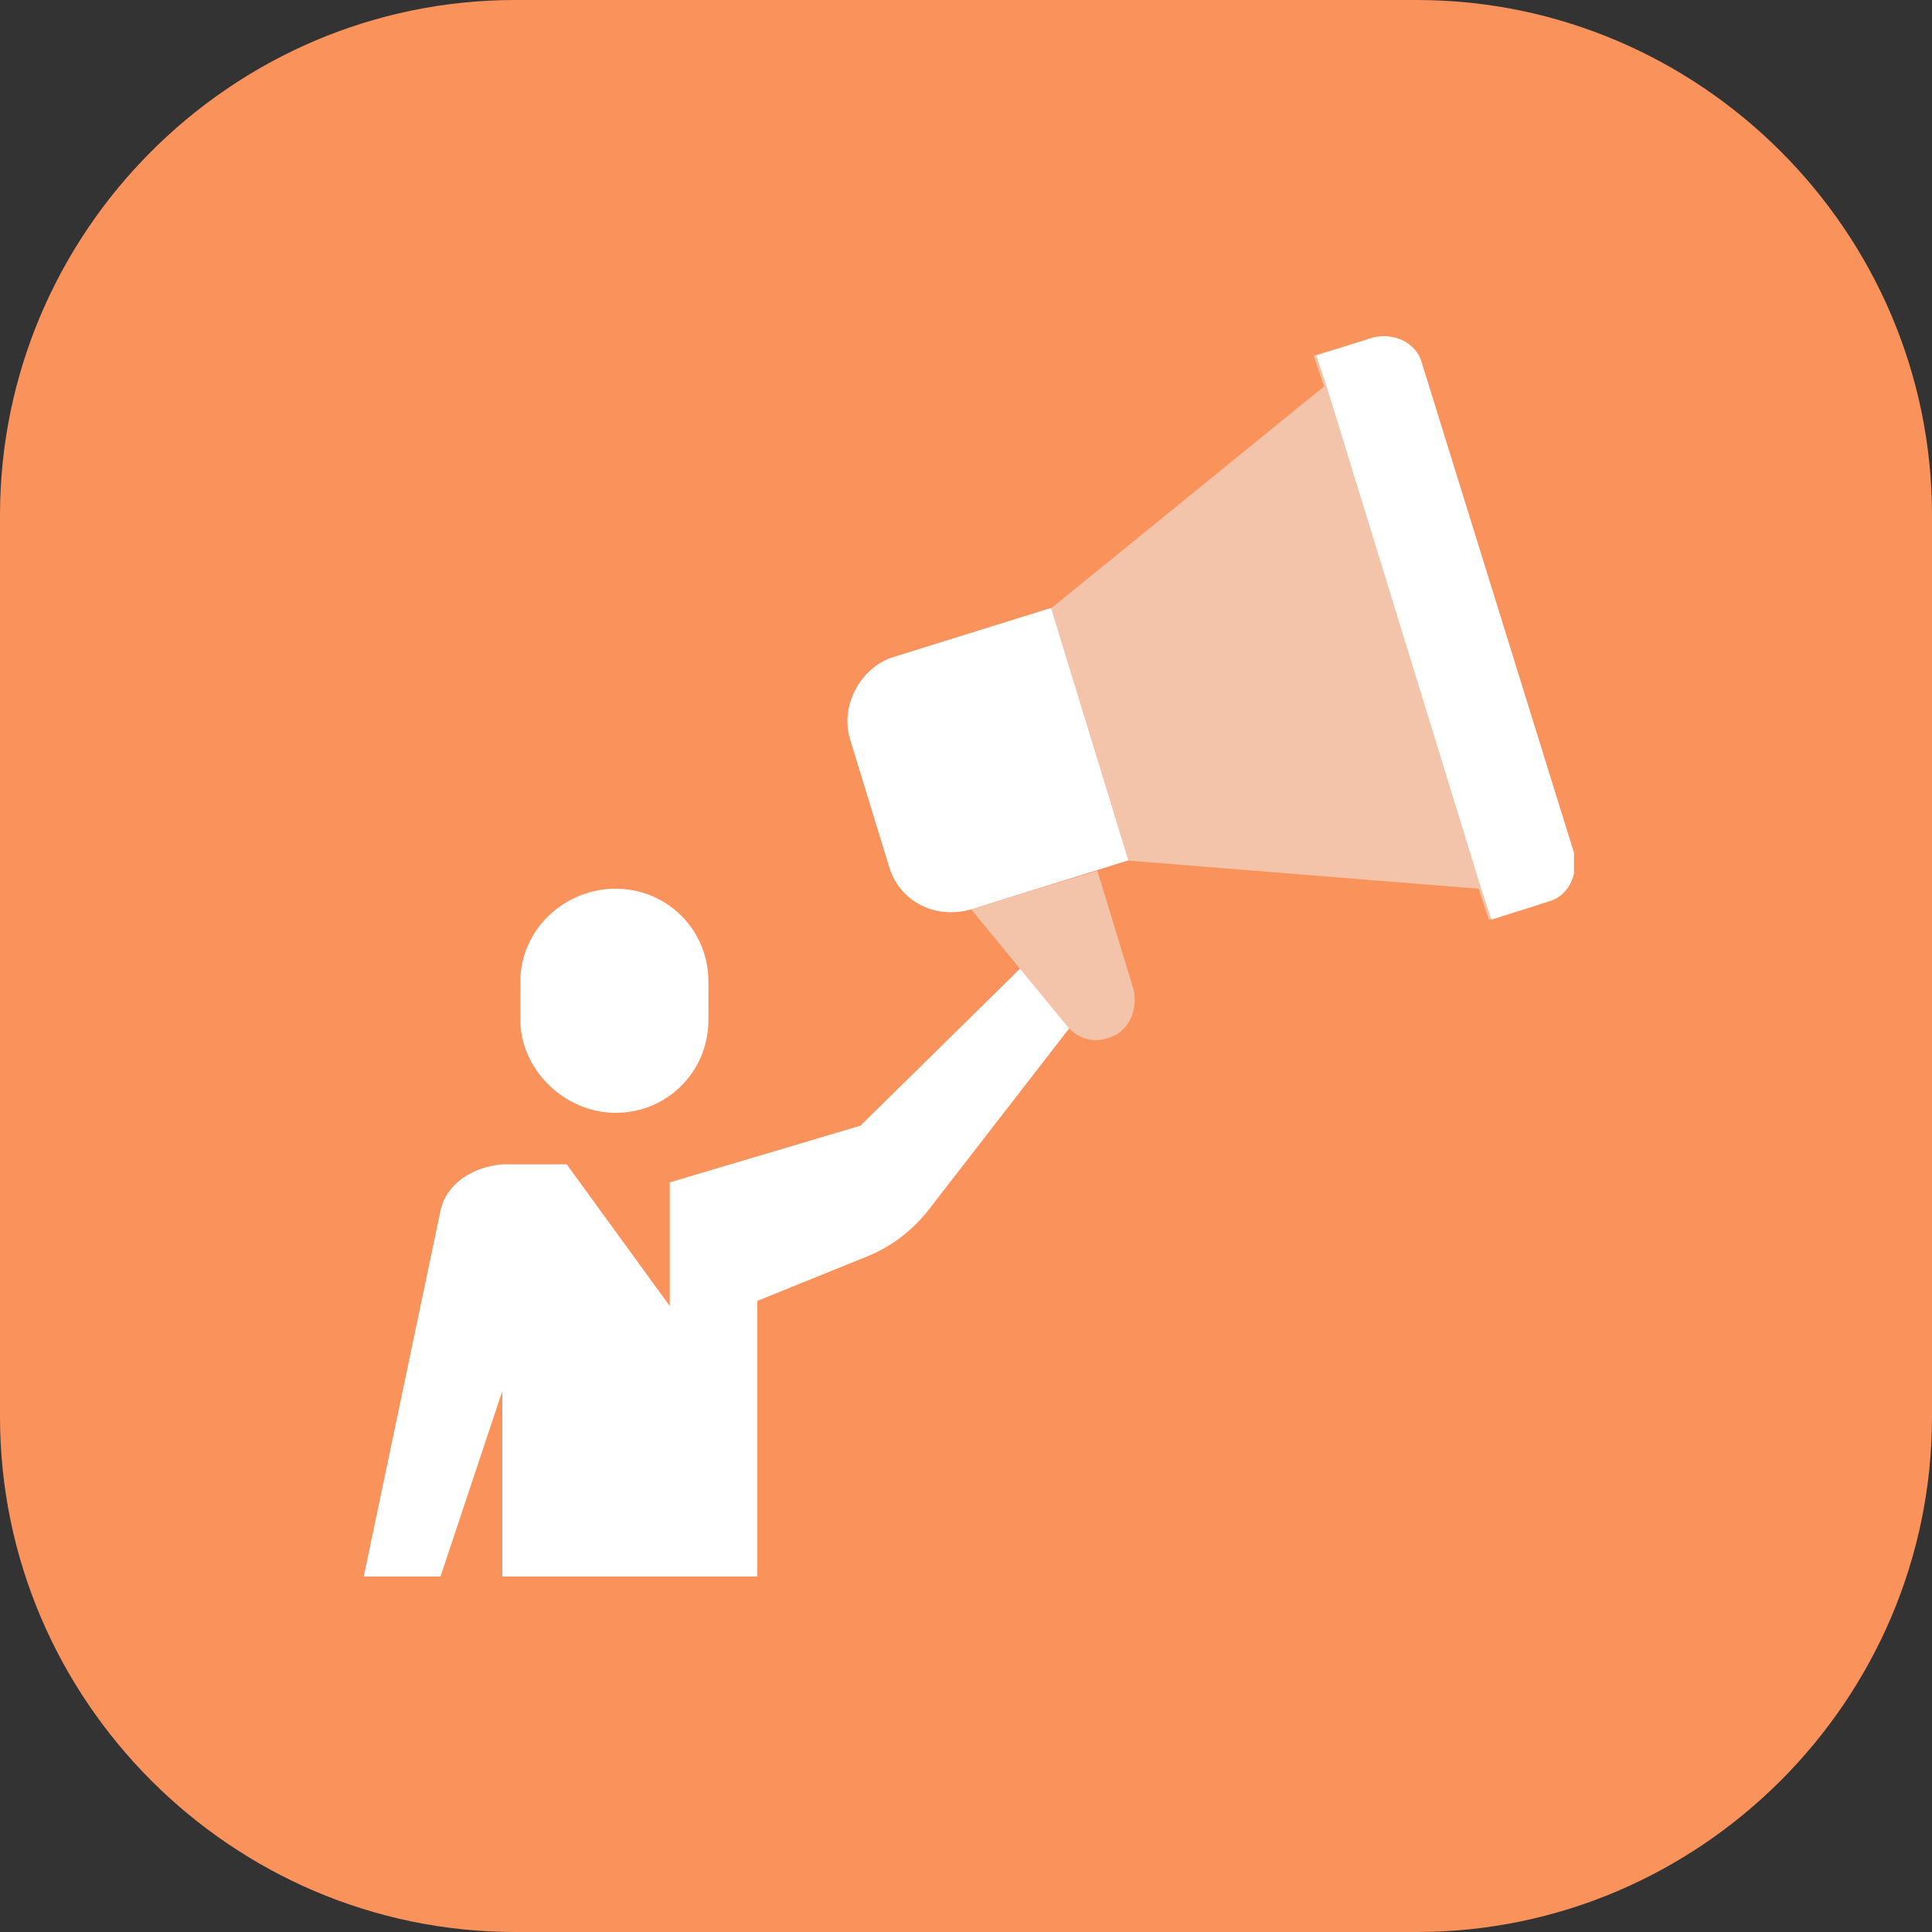 <?xml version="1.0" encoding="utf-8"?>
<!-- Generator: Adobe Illustrator 27.9.0, SVG Export Plug-In . SVG Version: 6.00 Build 0)  -->
<svg version="1.1" id="Layer_1" xmlns="http://www.w3.org/2000/svg" xmlns:xlink="http://www.w3.org/1999/xlink" x="0px" y="0px"
	 viewBox="0 0 75 75" style="enable-background:new 0 0 75 75;" xml:space="preserve">
<rect x="0" y="0" width="75" height="75" fill="#333333" stroke="none"/>
<style type="text/css">
	.st0{fill:#FA925B;}
	.st1{clip-path:url(#SVGID_00000150061268013197294710000003592053518510965384_);}
	.st2{fill:#FFFFFF;}
	.st3{fill:#F3C4AA;}
</style>
<path class="st0" d="M20,0h35c11,0,20,9,20,20v35c0,11-9,20-20,20H20C9,75,0,66,0,55V20C0,9,9,0,20,0z"/>
<g>
	<defs>
		<rect id="SVGID_1_" x="14" y="13" width="47.1" height="48.2"/>
	</defs>
	<clipPath id="SVGID_00000034061864601556762880000002937940510358681474_">
		<use xlink:href="#SVGID_1_"  style="overflow:visible;"/>
	</clipPath>
	<g style="clip-path:url(#SVGID_00000034061864601556762880000002937940510358681474_);">
		<path class="st2" d="M23.9,43.2c2,0,3.6-1.6,3.6-3.6v-1.5c0-2-1.6-3.6-3.6-3.6c-2,0-3.7,1.6-3.7,3.6v1.5
			C20.2,41.5,21.9,43.2,23.9,43.2z"/>
		<path class="st2" d="M17.1,61.2l2.4-7.2v7.2h9.9V50.5l4.2-1.7c1-0.4,1.8-1,2.5-1.9l5.5-7.1c0.5-0.6,0.4-1.5-0.2-2.1
			c-0.6-0.5-1.5-0.5-2,0.1l-6,5.9l-7.4,2.2v4.8L22,45.2h-2.5c-1.2,0.1-2.2,0.8-2.4,1.8l-3,14.3H17.1L17.1,61.2z"/>
		<path class="st3" d="M42.6,33.8l1.4,4.6c0.2,0.8-0.2,1.7-1,1.9c-0.6,0.2-1.2,0-1.6-0.5l-3.7-4.5"/>
		<path class="st3" d="M51,13.8l0.4,1.2l-10.7,8.7l3,9.7l13.7,1.1l0.4,1.2l1.7-0.5c1.1-0.3,1.6-1.5,1.3-2.5l-5.6-18.1
			c-0.3-1.1-1.5-1.6-2.5-1.3L51,13.8L51,13.8z"/>
		<path class="st2" d="M57.5,34.5l0.4,1.2l2.2-0.7c0.8-0.2,1.2-1.1,1-1.9l-5.9-19c-0.2-0.8-1.1-1.2-1.9-1l-2.2,0.7l0.4,1.2"/>
		<path class="st2" d="M40.8,23.6l-6.1,1.9c-1.3,0.4-2.1,1.9-1.7,3.2l1.5,4.9c0.4,1.4,1.8,2.1,3.2,1.7l6.1-1.9L40.8,23.6L40.8,23.6z
			"/>
	</g>
</g>
</svg>
